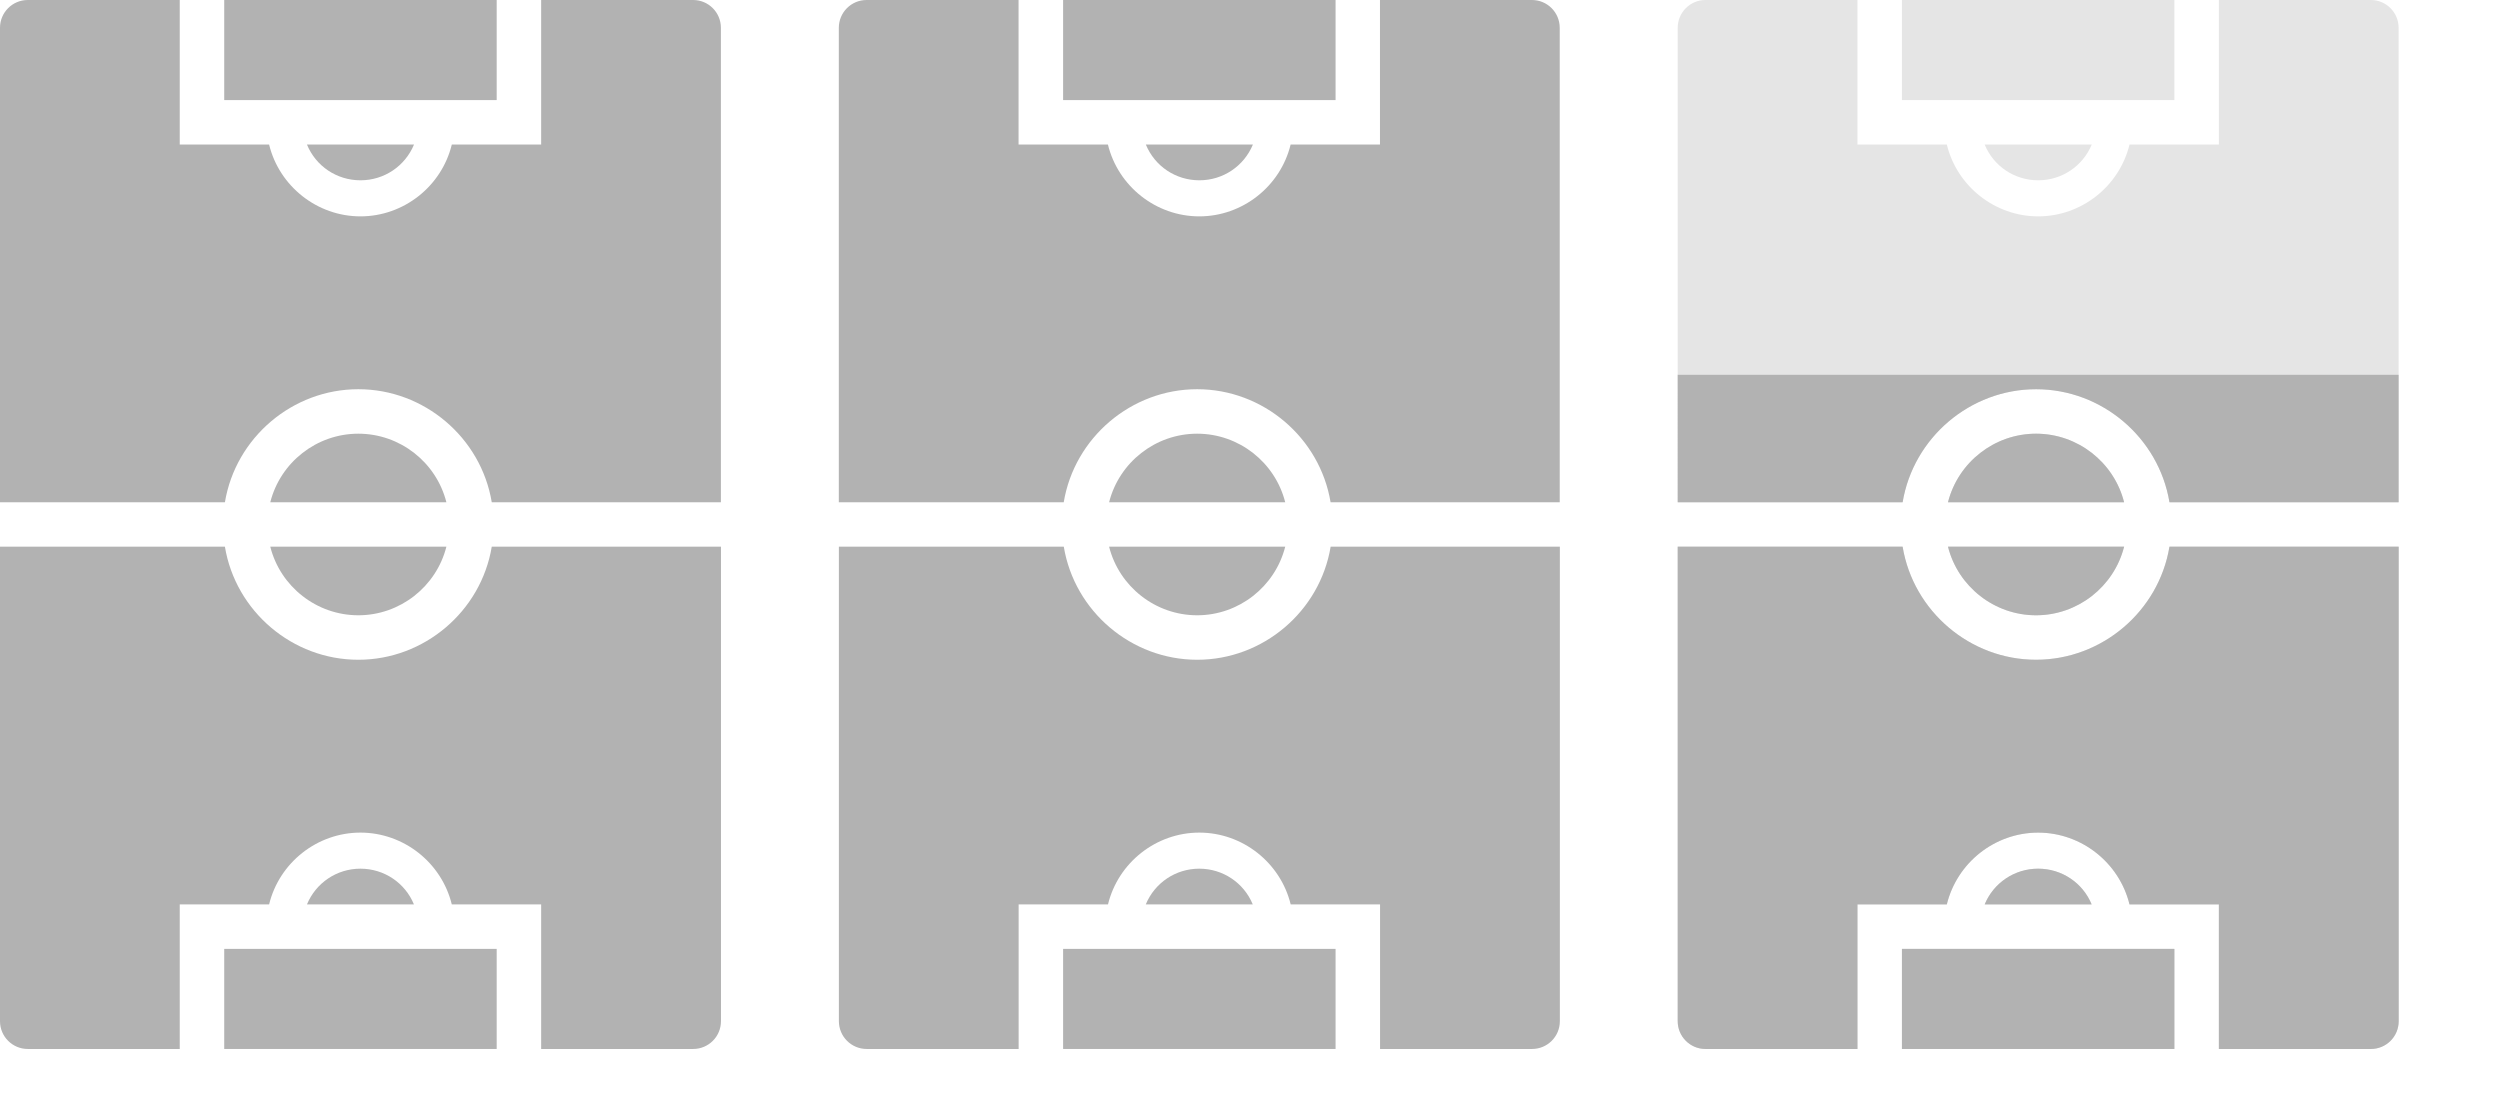 <?xml version="1.0" encoding="UTF-8"?>
<svg id="_レイヤー_2" data-name="レイヤー 2" xmlns="http://www.w3.org/2000/svg" xmlns:xlink="http://www.w3.org/1999/xlink" viewBox="0 0 365.93 163.16">
  <defs>
    <style>
      .cls-1 {
        fill: none;
      }

      .cls-2 {
        fill: #e5e5e5;
      }

      .cls-3 {
        clip-path: url(#clippath);
      }

      .cls-4 {
        fill: #b2b2b2;
      }
    </style>
    <clipPath id="clippath">
      <rect class="cls-1" x="237.39" y="54.86" width="128.53" height="108.31"/>
    </clipPath>
  </defs>
  <g id="_レイヤー_6" data-name="レイヤー 6">
    <g>
      <g>
        <path class="cls-2" d="M317.55,73.52c-1.57-9.47-9.89-16.55-19.53-16.55s-17.96,7.08-19.53,16.55h-32.92V4.07c0-2.25,1.82-4.07,4.07-4.07h22.24v21.16h13.08c1.49,6.11,7.04,10.51,13.37,10.51s11.88-4.39,13.37-10.51h13.08V0h22.24c2.25,0,4.07,1.82,4.07,4.07v69.45h-33.55Z"/>
        <rect class="cls-2" x="278.39" width="39.88" height="14.65"/>
        <path class="cls-2" d="M298.33,26.39c-3.47,0-6.53-2.07-7.83-5.23h15.67c-1.31,3.16-4.37,5.23-7.83,5.23Z"/>
        <path class="cls-2" d="M285.13,73.52c1.48-5.85,6.79-10.04,12.89-10.04s11.41,4.18,12.89,10.04h-25.78Z"/>
        <rect class="cls-2" x="278.39" y="138.89" width="39.88" height="14.65"/>
        <path class="cls-2" d="M324.78,153.54v-21.16h-13.08c-1.49-6.11-7.04-10.51-13.37-10.51s-11.88,4.39-13.37,10.51h-13.08v21.16h-22.24c-2.25,0-4.07-1.82-4.07-4.07v-69.45h32.92c1.57,9.47,9.89,16.55,19.53,16.55s17.96-7.08,19.53-16.55h33.55v69.45c0,2.25-1.82,4.07-4.07,4.07h-22.24Z"/>
        <path class="cls-2" d="M298.02,90.06c-6.09,0-11.41-4.18-12.89-10.04h25.78c-1.48,5.85-6.79,10.04-12.89,10.04Z"/>
        <path class="cls-2" d="M290.5,132.38c1.31-3.16,4.37-5.23,7.83-5.23s6.53,2.07,7.83,5.23h-15.67Z"/>
      </g>
      <g>
        <path class="cls-4" d="M71.98,73.52c-1.57-9.47-9.89-16.55-19.53-16.55s-17.96,7.08-19.53,16.55H0V4.07C0,1.82,1.82,0,4.07,0h22.24v21.16h13.08c1.49,6.11,7.04,10.51,13.37,10.51s11.88-4.39,13.37-10.51h13.08V0h22.24c2.25,0,4.07,1.82,4.07,4.07v69.45h-33.55Z"/>
        <rect class="cls-4" x="32.82" width="39.88" height="14.65"/>
        <path class="cls-4" d="M52.76,26.39c-3.47,0-6.53-2.07-7.83-5.23h15.67c-1.31,3.16-4.37,5.23-7.83,5.23Z"/>
        <path class="cls-4" d="M39.56,73.52c1.48-5.85,6.79-10.04,12.89-10.04s11.41,4.18,12.89,10.04h-25.78Z"/>
        <rect class="cls-4" x="32.82" y="138.89" width="39.88" height="14.65"/>
        <path class="cls-4" d="M79.21,153.54v-21.16h-13.08c-1.49-6.11-7.04-10.51-13.37-10.51s-11.88,4.39-13.37,10.51h-13.08v21.16H4.07c-2.25,0-4.07-1.82-4.07-4.07v-69.45h32.92c1.57,9.47,9.89,16.55,19.53,16.55s17.96-7.08,19.53-16.55h33.55v69.45c0,2.25-1.82,4.07-4.07,4.07h-22.24Z"/>
        <path class="cls-4" d="M52.45,90.06c-6.09,0-11.41-4.18-12.89-10.04h25.78c-1.48,5.85-6.79,10.04-12.89,10.04Z"/>
        <path class="cls-4" d="M44.93,132.38c1.31-3.16,4.37-5.23,7.83-5.23s6.53,2.07,7.83,5.23h-15.67Z"/>
      </g>
      <g>
        <path class="cls-4" d="M194.76,73.52c-1.57-9.47-9.89-16.55-19.53-16.55s-17.96,7.08-19.53,16.55h-32.92V4.07c0-2.25,1.82-4.07,4.07-4.07h22.24v21.16h13.08c1.49,6.11,7.04,10.51,13.37,10.51s11.88-4.39,13.37-10.51h13.08V0h22.24c2.25,0,4.07,1.82,4.07,4.07v69.45h-33.55Z"/>
        <rect class="cls-4" x="155.61" width="39.88" height="14.65"/>
        <path class="cls-4" d="M175.55,26.39c-3.47,0-6.53-2.07-7.83-5.23h15.67c-1.31,3.16-4.37,5.23-7.83,5.23Z"/>
        <path class="cls-4" d="M162.34,73.52c1.48-5.85,6.79-10.04,12.89-10.04s11.41,4.18,12.89,10.04h-25.78Z"/>
        <rect class="cls-4" x="155.61" y="138.89" width="39.88" height="14.65"/>
        <path class="cls-4" d="M202,153.54v-21.16h-13.08c-1.49-6.11-7.04-10.51-13.37-10.51s-11.88,4.39-13.37,10.51h-13.08v21.16h-22.24c-2.25,0-4.07-1.82-4.07-4.07v-69.45h32.92c1.57,9.47,9.89,16.55,19.53,16.55s17.96-7.08,19.53-16.55h33.55v69.45c0,2.25-1.82,4.07-4.07,4.07h-22.24Z"/>
        <path class="cls-4" d="M175.23,90.06c-6.09,0-11.41-4.18-12.89-10.04h25.78c-1.48,5.85-6.79,10.04-12.89,10.04Z"/>
        <path class="cls-4" d="M167.71,132.38c1.31-3.16,4.37-5.23,7.83-5.23s6.53,2.07,7.83,5.23h-15.67Z"/>
      </g>
      <g class="cls-3">
        <g>
          <path class="cls-4" d="M317.55,73.52c-1.57-9.47-9.89-16.55-19.53-16.55s-17.96,7.08-19.53,16.55h-32.92V4.07c0-2.25,1.82-4.07,4.07-4.07h22.24v21.16h13.08c1.49,6.11,7.04,10.51,13.37,10.51s11.88-4.39,13.37-10.51h13.08V0h22.24c2.25,0,4.07,1.82,4.07,4.07v69.45h-33.55Z"/>
          <rect class="cls-4" x="278.39" width="39.88" height="14.65"/>
          <path class="cls-4" d="M298.33,26.39c-3.47,0-6.53-2.07-7.83-5.23h15.67c-1.31,3.16-4.37,5.23-7.83,5.23Z"/>
          <path class="cls-4" d="M285.13,73.52c1.48-5.85,6.79-10.04,12.89-10.04s11.41,4.18,12.89,10.04h-25.78Z"/>
          <rect class="cls-4" x="278.39" y="138.89" width="39.88" height="14.65"/>
          <path class="cls-4" d="M324.78,153.54v-21.16h-13.08c-1.49-6.11-7.04-10.51-13.37-10.51s-11.88,4.39-13.37,10.51h-13.08v21.16h-22.24c-2.25,0-4.07-1.82-4.07-4.07v-69.45h32.92c1.57,9.47,9.89,16.55,19.53,16.55s17.96-7.08,19.53-16.55h33.55v69.45c0,2.25-1.82,4.07-4.07,4.07h-22.24Z"/>
          <path class="cls-4" d="M298.02,90.06c-6.09,0-11.41-4.18-12.89-10.04h25.78c-1.48,5.85-6.79,10.04-12.89,10.04Z"/>
          <path class="cls-4" d="M290.5,132.38c1.31-3.16,4.37-5.23,7.83-5.23s6.53,2.07,7.83,5.23h-15.67Z"/>
        </g>
      </g>
    </g>
  </g>
</svg>